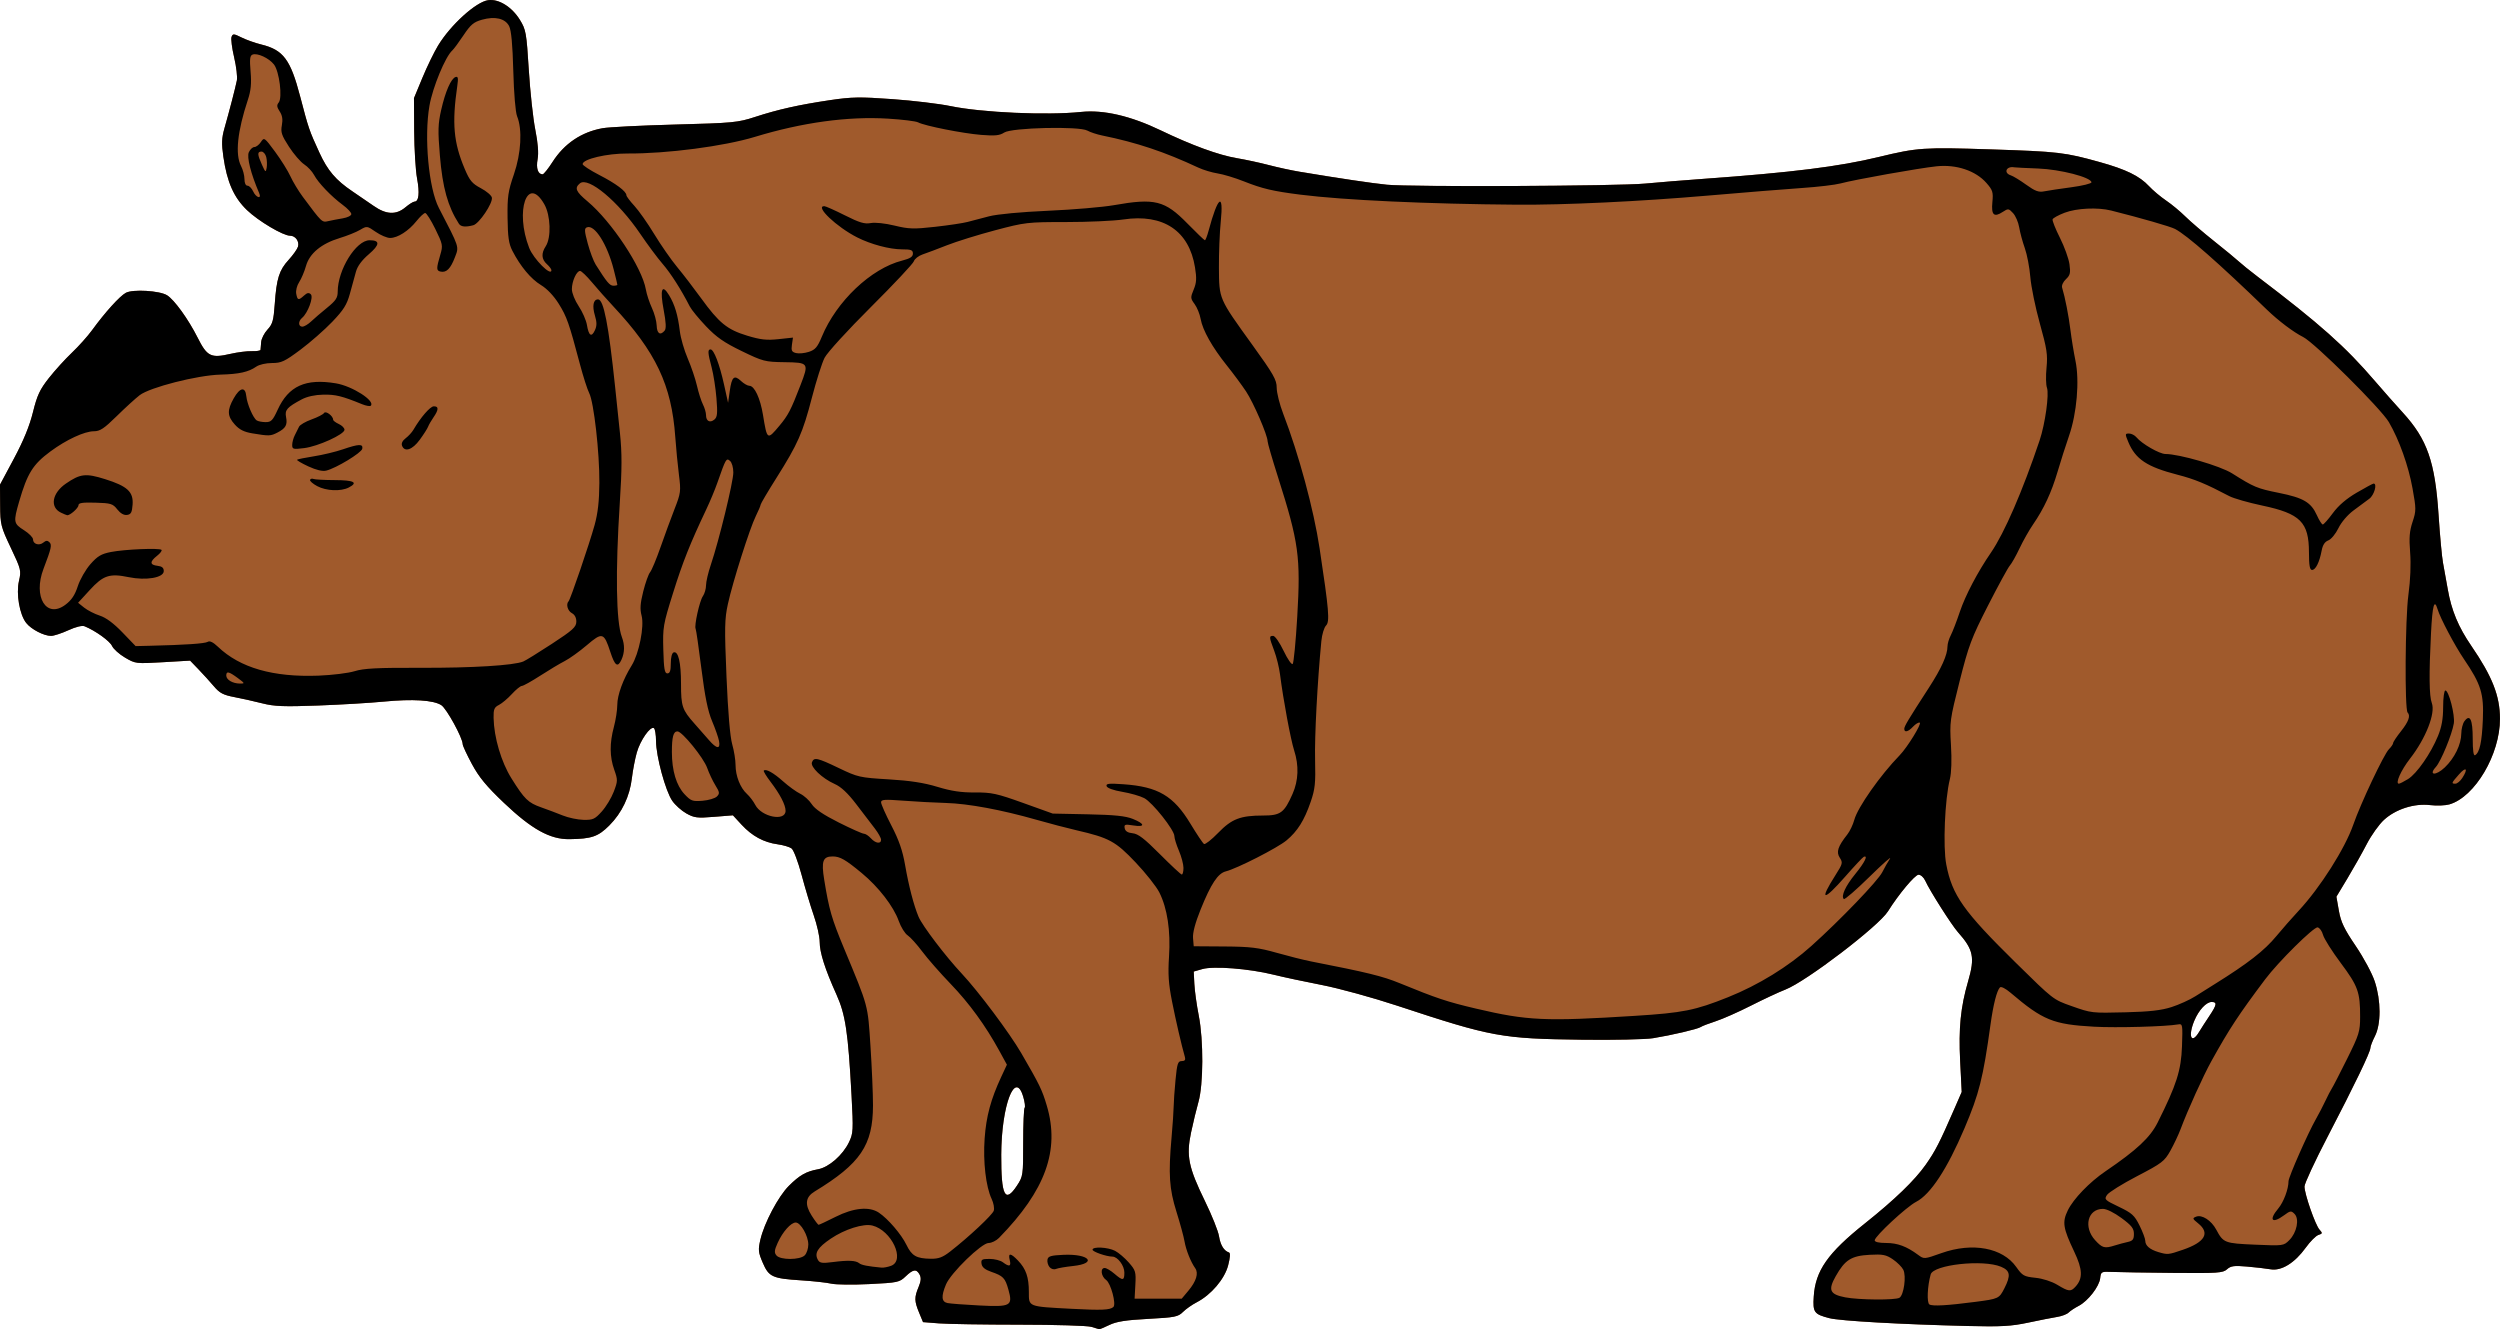 <?xml version="1.0" encoding="UTF-8"?>
<svg version="1.1" viewBox="0 0 1466 779.44" xmlns="http://www.w3.org/2000/svg">
<g transform="translate(-63.333 -15.113)" stroke-width="1.333">
<path d="m349.57 15.22c-7.167 1.042-22.013 14.504-29.357 26.621-2.343 3.866-6.479 12.384-9.191 18.928l-4.932 11.896 0.123 19.334c0.068 10.633 0.829 23.111 1.691 27.729 1.591 8.519 1.042 13.605-1.469 13.605-0.761 0-3.167 1.499-5.346 3.332-5.441 4.578-11.241 4.342-18.557-0.754-3.227-2.248-8.868-6.11-12.535-8.582-9.741-6.568-14.529-12.178-19.346-22.666-6.032-13.135-6.341-14.04-11.291-32.957-5.682-21.713-9.885-27.331-22.812-30.496-3.603-0.882-8.812-2.735-11.576-4.115-4.524-2.26-5.107-2.298-5.844-0.379-0.45 1.173 0.23 6.586 1.512 12.029 1.282 5.443 1.996 11.553 1.588 13.576-0.877 4.348-4.458 18.145-7.283 28.059-1.616 5.672-1.738 8.924-0.623 16.666 2.131 14.799 6.125 23.843 13.793 31.229 6.672 6.426 21.195 15.059 25.334 15.059 3.163 0 5.582 3.413 4.604 6.496-0.458 1.443-2.914 4.895-5.457 7.672-5.563 6.073-7.089 10.916-8.139 25.832-0.686 9.741-1.282 11.854-4.252 15.043-1.9 2.041-3.576 5.341-3.723 7.334s-0.315 4.042-0.375 4.553-2.359 0.86-5.109 0.777c-2.75-0.083-8.385 0.63-12.523 1.584-11.491 2.65-13.674 1.568-19.275-9.555-5.452-10.826-13.677-22.221-17.92-24.824-4.412-2.708-20.102-3.629-24.16-1.418-3.617 1.97-12.204 11.472-19.787 21.896-2.567 3.528-7.875 9.457-11.795 13.178-3.92 3.72-10.008 10.423-13.529 14.895-5.332 6.772-6.892 10.113-9.338 20-2.002 8.093-5.546 16.749-11.137 27.203l-8.201 15.334 0.094 12c0.089 11.426 0.391 12.624 6.293 25.076 5.97 12.597 6.143 13.31 4.746 19.361-1.751 7.586 0.33 19.671 4.242 24.645 2.929 3.724 10.349 7.584 14.578 7.584 1.586 0 6.132-1.485 10.102-3.301 4.456-2.038 8.123-2.932 9.582-2.334 6.318 2.588 14.759 8.646 16.076 11.537 0.81 1.778 4.249 4.859 7.643 6.848 6.084 3.565 6.395 3.603 22.146 2.682l15.977-0.934 4.928 5.109c2.71 2.811 6.767 7.285 9.018 9.941 3.373 3.981 5.481 5.093 12 6.336 4.35 0.829 11.739 2.484 16.42 3.676 7.066 1.798 12.614 2.014 32.668 1.27 13.285-0.493 30.59-1.523 38.453-2.289 17.083-1.663 29.263-0.906 33.861 2.107 3.114 2.04 12.508 19.223 12.508 22.879 0 0.881 2.438 6.125 5.42 11.652 4.166 7.723 8.508 12.985 18.756 22.729 16.291 15.49 27.044 21.448 38.428 21.289 12.994-0.181 16.819-1.496 23.357-8.035 7.377-7.377 12.026-17.135 13.26-27.828 0.508-4.4 1.795-11.111 2.861-14.912 2.018-7.19 7.936-15.646 10.039-14.346 0.666 0.412 1.23 3.863 1.252 7.67 0.052 8.977 5.537 29.165 9.49 34.936 1.699 2.48 5.419 5.818 8.266 7.418 4.621 2.597 6.36 2.814 16.246 2.012l11.072-0.898 5.109 5.531c6.119 6.624 12.972 10.347 21.096 11.461 3.298 0.452 6.979 1.54 8.18 2.418 1.211 0.886 3.828 7.776 5.883 15.486 2.036 7.64 5.258 18.37 7.16 23.844 1.902 5.474 3.457 12.431 3.457 15.459 0 6.245 3.093 15.951 9.859 30.949 5.266 11.672 6.822 22.079 8.814 58.973 1.115 20.651 1.022 22.342-1.488 27.582-3.613 7.541-11.803 14.712-18.105 15.854-7.012 1.27-10.854 3.452-17.15 9.734-6.197 6.184-14.451 21.774-16.711 31.566-1.379 5.976-1.23 7.405 1.402 13.525 3.576 8.313 5.613 9.239 22.713 10.33 6.967 0.444 14.838 1.312 17.492 1.928 2.654 0.616 12.687 0.731 22.295 0.254 16.627-0.825 17.649-1.041 21.246-4.486 4.466-4.278 6.387-4.529 8.236-1.074 0.985 1.84 0.811 3.861-0.621 7.289-2.539 6.076-2.493 8.234 0.314 15.021l2.297 5.551 9.369 0.738c5.154 0.406 26.471 0.748 47.371 0.76 20.9 0.012 39.8 0.587 42 1.277s4.262 1.306 4.58 1.369c0.318 0.063 3.022-1.068 6.008-2.514 4.101-1.985 9.652-2.853 22.699-3.551 15.678-0.838 17.559-1.212 20.395-4.047 1.718-1.718 5.342-4.27 8.055-5.672 8.466-4.375 16.364-13.651 18.439-21.652 1.211-4.668 1.376-7.267 0.479-7.566-2.972-0.991-4.991-4.289-5.828-9.523-0.482-3.017-4.171-12.235-8.197-20.482-9.741-19.955-11.096-26.617-8.199-40.336 1.224-5.798 3.171-13.842 4.324-17.875 2.938-10.272 3.039-36.216 0.197-50.668-1.226-6.233-2.391-14.599-2.59-18.592l-0.361-7.26 5.066-1.453c6.575-1.885 27.41-0.251 41.602 3.26 5.867 1.452 18.723 4.2 28.572 6.109 9.852 1.91 29.644 7.347 44 12.086 55.793 18.418 61.031 19.38 108.76 19.975 18.333 0.228 36.934-0.17 41.334-0.885 11.022-1.791 26.389-5.4 28-6.578 0.733-0.536 4.633-2.039 8.666-3.34 4.033-1.301 13.335-5.413 20.668-9.137 7.333-3.724 16.468-7.988 20.301-9.477 12.177-4.731 54.681-37.158 60.131-45.875 6.231-9.966 15.818-21.448 17.93-21.473 1.307-0.015 3.094 1.61 4 3.639 2.507 5.611 15.384 25.87 19.09 30.033 9.105 10.228 10.06 14.825 5.982 28.824-4.409 15.137-5.642 27.504-4.666 46.859l0.91 18.051-4.33 9.949c-8.559 19.67-11.156 24.738-16.75 32.68-6.496 9.222-18.188 20.508-35.746 34.504-21.727 17.319-28.97 27.675-29.943 42.822-0.596 9.272 0.188 10.358 9.145 12.682 6.236 1.618 41.751 3.629 81.279 4.602 19.464 0.479 25.324 0.15 35.334-1.978 6.6-1.404 14.231-2.908 16.957-3.342 2.726-0.434 5.756-1.588 6.732-2.564 0.976-0.976 3.63-2.733 5.898-3.906 5.466-2.827 12.068-11.328 12.629-16.26 0.437-3.844 0.638-3.946 7.117-3.66 3.667 0.162 19.704 0.415 35.639 0.564 26.193 0.245 29.224 0.043 31.607-2.113 2.198-1.989 4.143-2.257 11.695-1.607 4.982 0.429 11.23 1.155 13.885 1.613 6.345 1.096 14.144-3.716 20.611-12.719 2.595-3.613 5.927-6.953 7.404-7.422 2.433-0.772 2.493-1.064 0.643-3.109-2.463-2.722-8.796-20.908-8.809-25.297-0.01-1.721 6.126-14.922 13.625-29.334 15.831-30.425 25.012-49.484 25.025-51.924 0-0.946 1.207-4.072 2.674-6.947 3.623-7.103 3.578-20.78-0.105-32.002-1.541-4.695-6.507-13.948-11.186-20.848-6.77-9.984-8.696-14.018-9.863-20.646l-1.451-8.236 6.496-10.801c3.572-5.94 8.671-14.999 11.33-20.133 2.659-5.133 7.199-11.494 10.088-14.135 6.895-6.303 17.779-9.778 27.09-8.648 3.813 0.463 8.901 0.267 11.305-0.438 14.952-4.38 29.653-29.305 29.609-50.201-0.028-13.405-4.492-24.761-16.793-42.713-7.621-11.122-11.635-20.765-13.82-33.199-0.902-5.133-2.164-12.139-2.803-15.568-0.639-3.429-1.804-16.03-2.59-28-2.048-31.198-6.659-44.402-20.967-60.035-4.226-4.617-11.541-12.896-16.256-18.396-17.414-20.313-32.239-33.51-68.92-61.348-4.359-3.308-9.297-7.29-10.973-8.852-1.676-1.561-8.225-6.955-14.555-11.986-6.33-5.031-13.937-11.555-16.906-14.498-2.969-2.944-8.03-7.131-11.246-9.307-3.216-2.175-7.716-5.967-10-8.424-5.502-5.92-13.462-9.812-28.818-14.088-20.565-5.726-24.246-6.157-63.701-7.447-39.675-1.298-43.184-1.06-65.943 4.451-23.383 5.662-50.856 9.086-103.02 12.84-11 0.791-26.3 2.031-34 2.756-16.03 1.508-137.27 2.048-151.33 0.674-8.444-0.825-28.054-3.74-51.334-7.633-4.767-0.797-12.867-2.555-18-3.906-5.133-1.351-13.533-3.163-18.666-4.027-10.729-1.807-26.458-7.552-44.729-16.338-17.607-8.467-33.528-12.152-46.605-10.787-20.119 2.101-58.175 0.398-76.666-3.432-6.6-1.367-21.9-3.199-34-4.07-19.125-1.378-23.918-1.299-36.668 0.604-18.412 2.748-30.403 5.439-44 9.871-10.011 3.263-12.878 3.534-46.666 4.426-19.8 0.522-38.999 1.492-42.666 2.154-12.406 2.241-22.432 9.003-29.322 19.773-2.555 3.994-5.179 7.262-5.832 7.262-2.737 0-3.911-3.529-2.939-8.834 0.671-3.664 0.22-9.453-1.35-17.334-1.296-6.508-3.009-22.277-3.807-35.043-1.365-21.84-1.671-23.57-5.203-29.332-4.677-7.629-12.473-12.467-18.643-11.57zm1010.7 587.45c3.342 0 3.068 1.644-1.385 8.295-2.101 3.138-4.816 7.356-6.031 9.373-4.505 7.473-6.571 2.449-2.752-6.691 2.598-6.217 7.005-10.977 10.168-10.977zm-700.62 50.031c1.332 0.062 2.628 1.794 3.744 5.574 0.91 3.082 1.275 5.984 0.812 6.451-0.462 0.467-0.84 9.683-0.84 20.479 0 19.202-0.08 19.749-3.686 25.213-6.96 10.548-9.28 5.97-9.193-18.143 0.079-22.166 4.811-39.776 9.162-39.574z" fill="#a05a2c"/>
<path d="m703.33 793.18c-2.2-0.69-21.1-1.264-42-1.276-20.9-0.012-42.217-0.354-47.37-0.76l-9.37-0.738-2.296-5.552c-2.808-6.788-2.853-8.945-0.314-15.021 1.432-3.428 1.604-5.451 0.62-7.29-1.849-3.455-3.769-3.204-8.235 1.074-3.597 3.446-4.62 3.662-21.247 4.487-9.608 0.477-19.64 0.363-22.294-0.253-2.654-0.616-10.526-1.484-17.493-1.928-17.1-1.091-19.137-2.017-22.714-10.331-2.633-6.12-2.781-7.549-1.401-13.525 2.26-9.793 10.514-25.384 16.711-31.568 6.296-6.282 10.138-8.463 17.15-9.733 6.302-1.142 14.493-8.314 18.106-15.854 2.511-5.24 2.602-6.93 1.487-27.582-1.992-36.894-3.548-47.301-8.814-58.973-6.767-14.998-9.858-24.704-9.858-30.949 0-3.028-1.556-9.984-3.458-15.458-1.902-5.474-5.124-16.204-7.16-23.844-2.055-7.71-4.673-14.601-5.884-15.487-1.2-0.878-4.88-1.966-8.178-2.418-8.124-1.113-14.978-4.837-21.097-11.461l-5.11-5.532-11.071 0.898c-9.886 0.802-11.625 0.587-16.246-2.01-2.846-1.6-6.566-4.938-8.265-7.418-3.954-5.77-9.438-25.96-9.491-34.937-0.022-3.807-0.586-7.258-1.252-7.67-2.103-1.3-8.02 7.157-10.038 14.347-1.067 3.801-2.355 10.511-2.862 14.911-1.234 10.693-5.883 20.451-13.26 27.828-6.539 6.539-10.363 7.855-23.357 8.036-11.383 0.159-22.137-5.799-38.428-21.289-10.248-9.744-14.59-15.006-18.756-22.729-2.982-5.527-5.421-10.771-5.421-11.652 0-3.656-9.393-20.837-12.507-22.878-4.599-3.013-16.779-3.771-33.863-2.108-7.864 0.766-25.167 1.796-38.453 2.288-20.054 0.744-25.601 0.528-32.667-1.27-4.681-1.191-12.07-2.845-16.42-3.674-6.519-1.243-8.627-2.356-12-6.337-2.25-2.656-6.309-7.129-9.019-9.94l-4.928-5.111-15.976 0.934c-15.752 0.921-16.062 0.884-22.146-2.682-3.394-1.989-6.833-5.071-7.643-6.848-1.317-2.891-9.758-8.949-16.076-11.537-1.459-0.598-5.126 0.295-9.581 2.333-3.97 1.816-8.516 3.301-10.102 3.301-4.23 0-11.65-3.86-14.579-7.583-3.912-4.974-5.992-17.06-4.241-24.646 1.397-6.052 1.222-6.763-4.748-19.36-5.902-12.452-6.203-13.652-6.292-25.077l-0.094-12 8.2-15.333c5.591-10.454 9.135-19.11 11.137-27.203 2.446-9.887 4.006-13.228 9.339-20 3.521-4.472 9.609-11.174 13.529-14.894 3.92-3.72 9.227-9.651 11.794-13.179 7.583-10.424 16.169-19.926 19.786-21.896 4.059-2.211 19.748-1.29 24.161 1.418 4.243 2.604 12.469 13.999 17.921 24.825 5.601 11.122 7.784 12.205 19.275 9.555 4.138-0.954 9.774-1.667 12.524-1.584 2.75 0.083 5.049-0.268 5.108-0.779 0.06-0.511 0.229-2.56 0.375-4.552s1.822-5.293 3.722-7.333c2.97-3.189 3.567-5.303 4.253-15.044 1.05-14.916 2.576-19.758 8.138-25.831 2.543-2.776 4.999-6.229 5.457-7.672 0.978-3.083-1.44-6.496-4.603-6.496-4.139 0-18.662-8.632-25.334-15.058-7.668-7.386-11.663-16.429-13.794-31.228-1.115-7.742-0.993-10.995 0.623-16.667 2.825-9.914 6.407-23.711 7.284-28.059 0.408-2.023-0.307-8.132-1.589-13.575-1.282-5.443-1.963-10.856-1.513-12.029 0.736-1.919 1.32-1.881 5.844 0.379 2.764 1.381 7.974 3.232 11.576 4.114 12.927 3.165 17.13 8.784 22.812 30.497 4.95 18.917 5.26 19.822 11.292 32.957 4.816 10.488 9.605 16.099 19.346 22.666 3.667 2.472 9.307 6.334 12.534 8.582 7.316 5.096 13.116 5.332 18.556 0.754 2.179-1.833 4.584-3.333 5.346-3.333 2.511 0 3.06-5.085 1.47-13.604-0.862-4.618-1.623-17.096-1.691-27.729l-0.123-19.333 4.931-11.898c2.712-6.544 6.849-15.061 9.192-18.927 7.344-12.118 22.19-25.58 29.356-26.622 6.17-0.897 13.966 3.942 18.642 11.57 3.532 5.762 3.839 7.493 5.204 29.333 0.798 12.766 2.511 28.535 3.807 35.043 1.57 7.881 2.02 13.669 1.349 17.333-0.972 5.305 0.203 8.834 2.94 8.834 0.653 0 3.277-3.268 5.832-7.262 6.89-10.771 16.915-17.531 29.322-19.773 3.667-0.662 22.867-1.632 42.667-2.154 33.788-0.891 36.656-1.163 46.667-4.427 13.597-4.432 25.588-7.122 44-9.87 12.75-1.903 17.542-1.982 36.667-0.604 12.1 0.872 27.4 2.703 34 4.07 18.491 3.829 56.547 5.533 76.667 3.433 13.077-1.365 28.998 2.319 46.606 10.787 18.271 8.786 33.999 14.531 44.728 16.338 5.133 0.864 13.533 2.677 18.667 4.028s13.233 3.108 18 3.905c23.28 3.892 42.889 6.808 51.333 7.634 14.064 1.374 135.3 0.834 151.33-0.674 7.7-0.725 23-1.965 34-2.756 52.168-3.753 79.639-7.177 103.02-12.839 22.76-5.511 26.269-5.748 65.944-4.45 39.456 1.291 43.136 1.721 63.701 7.447 15.356 4.276 23.317 8.167 28.819 14.087 2.284 2.457 6.784 6.247 10 8.422 3.216 2.175 8.277 6.363 11.245 9.307 2.969 2.944 10.577 9.468 16.906 14.499 6.33 5.031 12.88 10.424 14.556 11.986 1.676 1.561 6.613 5.545 10.972 8.853 36.681 27.838 51.506 41.034 68.92 61.348 4.715 5.5 12.03 13.778 16.256 18.395 14.308 15.633 18.92 28.838 20.968 60.037 0.786 11.97 1.951 24.57 2.59 28 0.639 3.429 1.9 10.435 2.802 15.569 2.185 12.434 6.199 22.076 13.819 33.198 12.301 17.952 16.766 29.308 16.794 42.713 0.044 20.896-14.658 45.821-29.61 50.2-2.404 0.704-7.491 0.902-11.304 0.439-9.311-1.13-20.197 2.345-27.092 8.649-2.888 2.64-7.428 9.001-10.087 14.134-2.66 5.133-7.758 14.193-11.331 20.133l-6.495 10.8 1.451 8.238c1.168 6.629 3.094 10.661 9.864 20.645 4.679 6.9 9.643 16.154 11.184 20.849 3.684 11.222 3.729 24.899 0.105 32.002-1.467 2.875-2.669 6.001-2.673 6.947-0.013 2.44-9.194 21.499-25.026 51.923-7.499 14.412-13.631 27.612-13.625 29.333 0.013 4.389 6.346 22.576 8.809 25.297 1.851 2.045 1.79 2.338-0.643 3.11-1.477 0.469-4.809 3.808-7.405 7.421-6.468 9.002-14.266 13.815-20.61 12.719-2.655-0.459-8.904-1.184-13.886-1.613-7.552-0.65-9.497-0.382-11.695 1.606-2.383 2.157-5.415 2.36-31.608 2.114-15.935-0.149-31.972-0.404-35.639-0.565-6.479-0.286-6.679-0.182-7.116 3.661-0.561 4.932-7.163 13.431-12.629 16.258-2.268 1.173-4.923 2.931-5.899 3.908-0.976 0.976-4.005 2.13-6.732 2.564-2.727 0.434-10.357 1.938-16.957 3.342-10.01 2.129-15.869 2.457-35.333 1.978-39.528-0.973-75.045-2.983-81.281-4.601-8.957-2.324-9.739-3.409-9.143-12.681 0.974-15.148 8.215-25.504 29.942-42.823 17.558-13.996 29.25-25.282 35.746-34.503 5.594-7.941 8.192-13.01 16.752-32.68l4.33-9.95-0.91-18.05c-0.976-19.355 0.256-31.723 4.665-46.86 4.078-13.999 3.124-18.596-5.981-28.823-3.706-4.163-16.584-24.422-19.09-30.033-0.906-2.029-2.693-3.655-4-3.639-2.112 0.024-11.7 11.506-17.93 21.473-5.45 8.717-47.952 41.143-60.13 45.874-3.833 1.489-12.968 5.754-20.302 9.478-7.333 3.724-16.633 7.835-20.667 9.136s-7.933 2.803-8.667 3.34c-1.611 1.178-16.978 4.789-28 6.579-4.4 0.715-23 1.113-41.333 0.884-47.729-0.595-52.966-1.557-108.76-19.975-14.356-4.739-34.148-10.175-44-12.085-9.849-1.909-22.707-4.659-28.574-6.111-14.192-3.511-35.027-5.143-41.602-3.258l-5.065 1.452 0.361 7.26c0.199 3.993 1.364 12.36 2.589 18.593 2.841 14.452 2.74 40.395-0.197 50.667-1.154 4.033-3.099 12.077-4.323 17.875-2.897 13.719-1.543 20.38 8.198 40.336 4.026 8.248 7.715 17.465 8.198 20.482 0.837 5.235 2.856 8.534 5.828 9.525 0.898 0.299 0.734 2.898-0.477 7.566-2.075 8.001-9.975 17.276-18.441 21.652-2.712 1.402-6.337 3.954-8.055 5.672-2.835 2.835-4.715 3.208-20.394 4.046-13.047 0.697-18.598 1.566-22.7 3.551-2.986 1.446-5.69 2.577-6.008 2.514-0.318-0.063-2.379-0.679-4.579-1.369zm12.905-11.666c1.76-1.654-1.523-13.898-4.237-15.799-3.006-2.106-3.62-7.051-0.876-7.051 0.986 0 3.536 1.499 5.667 3.332 4.997 4.298 5.874 4.199 5.874-0.665 0-4.062-3.946-9.327-7-9.341-3.527-0.016-11.667-2.845-11.667-4.055 0-1.956 9.013-1.505 13.202 0.661 2.055 1.062 5.676 4.142 8.047 6.842 4.012 4.569 4.28 5.477 3.865 13.068l-0.447 8.158h27.626l3.906-4.667c4.649-5.554 6.089-10.289 4.018-13.206-2.638-3.717-5.413-10.696-6.292-15.827-0.468-2.732-2.582-10.49-4.697-17.24-4.249-13.562-4.803-21.983-2.875-43.727 0.65-7.333 1.2-15.433 1.222-18 0.022-2.567 0.515-9.617 1.097-15.667 0.921-9.59 1.385-11 3.616-11 1.802 0 2.362-0.69 1.893-2.333-2.032-7.117-5.305-21.256-7.585-32.766-2.032-10.257-2.41-15.928-1.741-26.139 0.994-15.174-0.98-28.286-5.671-37.653-1.714-3.423-7.979-11.348-13.921-17.61-11.755-12.388-15.463-14.407-34.595-18.832-5.5-1.272-16-4.026-23.333-6.12-20.718-5.914-40.204-9.535-53.333-9.909-6.6-0.188-17.85-0.79-25-1.339-10.994-0.843-13-0.694-13 0.961 0 1.077 2.721 7.203 6.048 13.614 4.456 8.588 6.575 14.701 8.051 23.224 2.119 12.233 5.074 23.587 7.878 30.266 2.21 5.265 15.817 23.171 25.306 33.301 9.831 10.495 28.109 34.916 34.928 46.667 10.833 18.668 12.207 21.495 14.974 30.81 7.758 26.118-0.743 49.648-28.007 77.523-1.614 1.65-4.363 3-6.11 3-4.137 0-22.178 17.544-25.01 24.321-2.919 6.987-2.644 10.176 0.942 10.906 1.65 0.336 9.961 0.966 18.468 1.401 18.628 0.952 19.878 0.277 17.203-9.278-1.925-6.877-3.042-8.03-10.145-10.48-3.571-1.232-5.326-2.688-5.619-4.664-0.374-2.521 0.207-2.873 4.745-2.873 2.844 0 6.336 0.881 7.759 1.958 3.781 2.86 4.986 2.475 4.041-1.291-1.088-4.333 0.533-4.223 4.88 0.333 4.675 4.9 6.334 9.72 6.334 18.395 0 8.785-0.725 8.499 24.99 9.86 17.736 0.939 22.67 0.724 24.581-1.072zm-37.468-23.392c-0.911-1.098-1.451-3.075-1.2-4.394 0.377-1.975 2.035-2.467 9.418-2.791 15.198-0.668 20.036 5.031 5.571 6.562-4.341 0.46-8.847 1.237-10.013 1.727-1.216 0.511-2.827 0.04-3.777-1.105zm543.03 20.391c13.518-1.765 13.843-1.918 16.926-7.96 3.862-7.569 3.417-10.354-2.014-12.623-10.522-4.396-39.614-1.215-41.224 4.508-1.932 6.87-2.346 16.617-0.747 17.605 1.83 1.131 10.4 0.647 27.059-1.529zm-44.607-2.399c2.572-1.629 4.089-12.714 2.245-16.411-0.811-1.627-3.566-4.378-6.122-6.114-3.996-2.713-5.903-3.087-13.605-2.666-10.739 0.587-14.476 2.942-19.899 12.541-4.614 8.168-3.514 10.638 5.523 12.403 7.989 1.56 29.52 1.727 31.857 0.247zm103.25-6.537c4.378-4.838 4.179-10.039-0.786-20.499-6.581-13.864-7.112-17.277-3.768-24.186 3.263-6.74 12.728-16.561 22.11-22.94 18.389-12.504 26.182-19.791 30.606-28.62 11.054-22.059 13.753-30.517 14.255-44.667 0.452-12.731 0.353-13.311-2.194-12.847-7.065 1.287-36.252 2.092-49.333 1.36-24.056-1.345-30.014-3.77-49.059-19.961-2.922-2.484-5.529-3.791-6.172-3.093-1.88 2.039-3.897 10.007-5.538 21.874-4.317 31.223-6.627 40.417-15.258 60.746-10.135 23.87-19.953 38.809-28.341 43.123-5.671 2.917-24.298 20.221-24.298 22.572 0 0.984 2.483 1.559 6.733 1.559 6.656 0 11.982 1.985 18.745 6.984 3.464 2.561 3.518 2.557 13.672-1.048 18.193-6.458 35.878-3.176 43.854 8.139 3.615 5.129 4.521 5.64 11.211 6.331 4.298 0.444 9.566 2.131 12.865 4.121 6.737 4.063 7.872 4.175 10.697 1.053zm-694.53-12.213c8.427-3.204 0.229-20.773-11.008-23.593-5.23-1.313-16.209 2.146-24.398 7.687-7.749 5.243-9.741 8.522-7.553 12.432 1.073 1.918 2.446 2.119 8.826 1.293 8.972-1.161 13.42-0.958 15.425 0.707 1.29 1.071 4.978 1.795 13.043 2.561 1.236 0.117 3.786-0.372 5.667-1.087zm-50.675-6.128c1.152-1.152 2.093-4.002 2.09-6.333-5e-3 -5.094-4.468-12.905-7.372-12.905-2.832 0-7.666 5.443-10.588 11.923-1.967 4.362-2.101 5.724-0.727 7.38 2.304 2.776 13.801 2.732 16.597-0.065zm85.237-2.2c10.996-8.548 24.825-21.497 25.614-23.985 0.444-1.399-0.113-4.482-1.237-6.852-3.404-7.174-5.105-21.831-4.122-35.535 0.927-12.925 3.633-22.987 9.668-35.942l3.389-7.275-4.404-8.058c-8.111-14.84-17.664-27.967-28.667-39.392-6.003-6.233-13.46-14.74-16.571-18.904-3.11-4.164-6.966-8.438-8.567-9.497-1.602-1.059-3.952-4.852-5.224-8.429-3.046-8.568-11.781-19.878-21.7-28.095-9.571-7.929-12.748-9.741-17.071-9.741-5.712 0-6.701 2.729-4.934 13.625 2.854 17.602 4.344 22.761 11.646 40.324 14.451 34.758 13.873 32.62 15.496 57.384 0.817 12.467 1.478 28.067 1.47 34.667-0.031 23.325-7.389 34.173-34.24 50.486-5.348 3.249-5.89 7.524-1.779 14.036 1.902 3.013 3.766 5.478 4.141 5.478 0.376 0 4.853-2.1 9.95-4.667 10.549-5.312 19.792-6.204 25.37-2.446 5.433 3.659 13.185 12.707 16.169 18.872 3.142 6.49 5.843 8.034 14.269 8.157 4.587 0.067 6.97-0.819 11.333-4.211zm722.89-1.049c13.013-4.477 16.083-9.784 8.968-15.503-3.374-2.712-3.467-3.025-1.166-3.924 3.406-1.33 8.874 2.196 11.765 7.586 4.186 7.806 4.858 8.066 22.788 8.841 16.515 0.713 16.726 0.685 20.063-2.652 4.419-4.419 6.021-12.438 3.073-15.385-1.978-1.978-2.468-1.915-6.116 0.782-7.094 5.244-9.18 2.882-3.459-3.917 3.15-3.744 6.028-11.377 6.044-16.032 0.013-2.45 11.505-28.499 16.164-36.623 1.629-2.84 4.081-7.564 5.45-10.497 1.369-2.933 3.085-6.233 3.814-7.333 0.729-1.1 4.75-8.9 8.936-17.333 7.062-14.226 7.612-16.007 7.628-24.667 0.025-14.434-1.265-18.013-11.37-31.535-5.123-6.856-9.795-14.264-10.382-16.463s-2.013-4.18-3.169-4.403c-2.229-0.429-23.091 20.228-30.79 30.488-15.585 20.769-20.966 28.954-31.493 47.913-4.809 8.66-13.923 28.778-18.068 39.883-1.208 3.235-3.893 8.922-5.968 12.638-3.499 6.265-4.917 7.351-19.551 14.969-8.678 4.517-16.608 9.463-17.623 10.991-1.75 2.635-1.393 2.994 6.914 6.962 7.704 3.68 9.165 5 12.138 10.966 1.859 3.73 3.38 7.791 3.38 9.024 0 2.771 2.662 5.069 7.581 6.546 5.486 1.647 5.943 1.605 14.45-1.322zm-39.897-2.546c2.126-0.673 5.516-1.584 7.532-2.025 2.99-0.654 3.667-1.528 3.667-4.735 0-3.217-1.323-4.91-7.276-9.308-4.292-3.171-8.761-5.375-10.895-5.375-8.939 0-11.596 10.677-4.57 18.37 4.213 4.612 5.553 4.969 11.543 3.074zm-643.82-35.029c3.605-5.464 3.686-6.012 3.686-25.214 0-10.796 0.378-20.011 0.841-20.478 0.462-0.467 0.096-3.37-0.814-6.452-4.763-16.131-12.803 5.05-12.906 34.001-0.086 24.113 2.233 28.691 9.194 18.143zm693.17-90.081c1.216-2.017 3.929-6.234 6.031-9.372 4.453-6.651 4.728-8.294 1.386-8.294-3.163 0-7.571 4.758-10.169 10.975-3.819 9.141-1.753 14.165 2.752 6.691zm-330.82-9.525c28.246-1.775 35.318-3.189 54.643-10.927 17.809-7.13 35.35-17.918 48.904-30.076 16.926-15.182 39.006-38.164 41.56-43.259 1.254-2.501 3.273-6.048 4.487-7.881s-4.179 2.936-11.983 10.599c-7.804 7.663-14.582 13.541-15.06 13.062-1.755-1.755 0.916-7.58 6.775-14.773 5.499-6.75 7.643-11.11 4.917-9.999-0.6 0.244-5.433 5.394-10.74 11.444-13.118 14.954-15.613 14.631-5.821-0.753 4.202-6.601 4.374-7.296 2.508-10.144-2.206-3.367-1.173-6.556 4.428-13.676 1.489-1.893 3.334-5.77 4.1-8.616 1.954-7.256 15.258-26.177 26.59-37.814 4.485-4.606 13.119-18.64 11.776-19.141-0.706-0.263-2.461 0.787-3.902 2.333-2.863 3.073-5.182 3.663-5.182 1.317 0-1.538 2.205-5.22 14.467-24.156 7.312-11.292 10.86-19.182 10.874-24.184 0-1.558 0.873-4.489 1.929-6.514 1.056-2.025 3.435-8.19 5.285-13.7 3.263-9.716 10.46-23.408 18.332-34.878 7.832-11.412 18.544-36.125 28.471-65.689 3.266-9.725 5.695-27.165 4.306-30.918-0.609-1.647-0.719-6.938-0.244-11.757 0.747-7.582 0.222-11.061-3.898-25.827-2.619-9.385-5.14-21.673-5.603-27.307-0.463-5.633-1.912-13.242-3.221-16.909-1.309-3.667-2.793-9.148-3.297-12.18-0.504-3.032-2.131-6.816-3.614-8.407-2.552-2.739-2.874-2.778-6.016-0.719-5.185 3.397-6.83 1.861-6.104-5.699 0.566-5.89 0.206-7.048-3.511-11.281-6.293-7.167-17.609-10.956-29.141-9.758-10.321 1.072-47.958 7.785-56.409 10.06-3.114 0.839-13.224 2.038-22.467 2.665-9.243 0.627-34.205 2.642-55.472 4.477-39.856 3.439-83.985 5.536-112 5.321-52.193-0.4-101.39-2.679-126.67-5.869-16.247-2.05-22.365-3.489-33.333-7.841-5.133-2.037-12.033-4.119-15.333-4.627s-8.4-2.046-11.333-3.417c-19.789-9.252-36.064-14.689-56.352-18.826-3.127-0.638-7.027-1.926-8.667-2.863-4.697-2.684-44.347-1.759-48.767 1.137-2.673 1.752-5.345 2.026-13.442 1.383-10.804-0.858-33.216-5.305-37.092-7.361-1.291-0.684-9.246-1.663-17.68-2.175-23.509-1.428-50.173 2.229-78.031 10.702-18.127 5.513-51.538 9.876-74.636 9.746-12.115-0.068-26.203 3.245-26.351 6.197-0.037 0.733 4.377 3.622 9.809 6.419 9.735 5.013 15.875 9.605 15.875 11.872 0 0.637 2.091 3.42 4.648 6.183 2.556 2.763 7.818 10.246 11.694 16.629 3.875 6.383 9.901 15.046 13.391 19.252 3.49 4.205 9.819 12.446 14.066 18.313 10.482 14.481 15.294 18.393 26.998 21.948 7.875 2.392 11.434 2.791 18.325 2.053l8.552-0.916-0.61 4.156c-0.509 3.467-0.107 4.282 2.426 4.918 1.67 0.419 5.062 0.093 7.539-0.724 3.714-1.226 5.04-2.783 7.569-8.883 8.628-20.817 28.831-39.967 47.07-44.616 4.722-1.204 6.333-2.249 6.333-4.108 0-2.091-1.038-2.493-6.425-2.493-7.217 0-18.251-2.944-26.242-7.003-12.125-6.158-24.944-18.331-19.304-18.331 0.75 0 6.179 2.422 12.066 5.381 8.582 4.315 11.587 5.216 15.164 4.545 2.596-0.487 8.44 0.13 13.98 1.477 8.394 2.04 11.206 2.125 23.806 0.714 7.858-0.88 16.388-2.159 18.955-2.843 2.567-0.684 8.267-2.178 12.667-3.32 4.801-1.246 18.664-2.547 34.667-3.253 14.667-0.647 31.995-2.119 38.508-3.272 24.002-4.248 29.902-2.78 43.102 10.724 5.295 5.416 9.924 9.848 10.288 9.848s1.346-2.55 2.182-5.667c5.423-20.217 8.912-22.832 7.117-5.333-0.658 6.417-1.145 18.615-1.081 27.108 0.139 18.551-0.2 17.769 19.551 45.173 12.516 17.366 14.333 20.564 14.333 25.219 0 2.932 1.711 9.775 3.803 15.208 9.138 23.731 17.909 56.171 21.35 78.96 5.501 36.435 6.047 42.99 3.772 45.265-1.137 1.137-2.371 5.217-2.743 9.067-2.343 24.244-4.015 55.937-3.675 69.667 0.34 13.775-0.021 17.205-2.597 24.667-3.775 10.932-7.686 17.173-14.15 22.576-5.237 4.377-29.025 16.52-35.591 18.168-4.683 1.175-8.744 7.329-14.845 22.496-3.133 7.788-4.651 13.552-4.39 16.667l0.4 4.761 18 0.124c15.271 0.105 19.92 0.668 30.667 3.712 6.967 1.974 15.967 4.234 20 5.023 32.987 6.453 42.092 8.685 52 12.744 21.834 8.945 27.885 10.961 44.953 14.974 30.088 7.075 40.358 7.542 93.047 4.231zm314.71-5.139c4.425-1.421 10.725-4.28 14-6.353s8.354-5.264 11.288-7.091c19.553-12.18 29.224-19.711 36.243-28.225 3.325-4.033 9.201-10.718 13.056-14.856 12.608-13.531 27.183-36.507 32.022-50.477 4.264-12.313 17.933-41.254 20.872-44.192 1.361-1.361 2.474-2.99 2.474-3.62s2.094-3.78 4.654-7c4.436-5.58 5.671-9.085 3.846-10.91-1.78-1.78-1.432-55.003 0.451-68.944 1.195-8.849 1.571-18.036 1.02-24.97-0.682-8.585-0.374-12.468 1.418-17.863 2.165-6.519 2.164-7.588-0.016-19.697-2.384-13.243-7.786-28.38-13.847-38.804-4.576-7.87-43.577-46.59-50.298-49.936-5.6-2.788-14.455-9.469-21.238-16.024-28.589-27.627-46.765-43.6-53.869-47.338-2.724-1.434-19.952-6.401-37.454-10.799-7.888-1.982-20.218-1.405-27.282 1.278-3.639 1.382-6.822 3.131-7.074 3.886-0.252 0.756 1.688 5.635 4.311 10.844 2.623 5.208 5.141 12.185 5.596 15.504 0.701 5.114 0.383 6.448-2.085 8.748-1.649 1.537-2.62 3.68-2.238 4.942 1.751 5.787 3.838 16.422 4.885 24.895 0.634 5.133 1.959 13.233 2.944 18 2.439 11.805 0.815 30.777-3.767 44-1.906 5.5-4.933 14.984-6.727 21.077-3.566 12.108-8.005 21.653-14.382 30.923-2.27 3.3-5.834 9.6-7.919 14s-4.65 8.95-5.698 10.11-6.779 11.661-12.735 23.333c-9.815 19.236-11.38 23.408-16.723 44.557-5.686 22.51-5.864 23.827-5.05 37.333 0.527 8.746 0.285 16.252-0.644 20-2.956 11.918-4.122 39.54-2.112 50.042 3.454 18.053 10.147 27.517 40.738 57.6 22.101 21.735 21.942 21.611 32.629 25.393 11.84 4.19 11.814 4.187 32 3.684 13.791-0.344 20.768-1.14 26.712-3.05zm80.602-266.67c-0.033-17.704-5.028-22.701-27.422-27.433-8.08-1.708-16.761-4.194-19.291-5.526-13.78-7.253-20.326-9.958-30.34-12.54-17.924-4.62-24.668-9.101-28.882-19.186-1.977-4.731-1.955-4.982 0.44-4.982 1.387 0 3.345 1.002 4.351 2.228 3.116 3.794 13.515 9.772 16.997 9.772 8.106 0 32.118 6.973 39.033 11.335 12.921 8.15 14.721 8.902 27.445 11.461 14.451 2.907 18.888 5.516 22.319 13.125 1.342 2.977 2.898 5.412 3.458 5.412s3.224-3.006 5.921-6.68c3.276-4.463 7.926-8.445 14.013-12 5.01-2.926 9.455-5.32 9.877-5.32 2.265 0 0.347 6.784-2.517 8.903-1.806 1.337-5.975 4.426-9.264 6.866-3.504 2.599-7.181 6.917-8.881 10.429-1.596 3.296-4.252 6.507-5.903 7.135-2.053 0.781-3.291 2.684-3.917 6.023-1.275 6.799-3.522 11.311-5.631 11.311-1.337 0-1.791-2.597-1.806-10.333zm-659.98 185.11c0-2.139-1.2-6.689-2.667-10.111-1.467-3.422-2.667-7.282-2.667-8.578 0-3.593-12.829-19.756-17.698-22.297-2.366-1.235-8.156-2.893-12.866-3.685-5.133-0.863-8.81-2.188-9.179-3.309-0.506-1.538 1.248-1.738 9.897-1.13 20.284 1.427 29.394 6.801 39.28 23.167 3.684 6.1 7.256 11.435 7.936 11.855 0.68 0.421 4.4-2.496 8.266-6.481 8.013-8.26 13.021-10.19 26.463-10.202 10.153-8e-3 12.295-1.588 17.19-12.674 3.486-7.896 3.804-16.611 0.931-25.526-2.039-6.328-6.411-29.857-8.264-44.474-0.511-4.033-2.06-10.333-3.443-14-3.021-8.014-3.065-8.667-0.583-8.667 1.068 0 3.811 3.937 6.132 8.801 2.31 4.841 4.697 8.291 5.304 7.667 0.607-0.624 1.808-13.045 2.668-27.602 2.08-35.206 0.915-43.674-11.283-81.986-3.348-10.516-6.088-19.95-6.088-20.965 0-3.539-8.246-22.631-12.632-29.248-2.43-3.667-7.482-10.492-11.225-15.167-8.632-10.782-14.236-20.726-15.412-27.348-0.506-2.85-2.099-6.776-3.54-8.725-2.456-3.322-2.49-3.851-0.546-8.504 1.665-3.985 1.818-6.546 0.777-13.008-3.458-21.474-18.572-31.582-42.009-28.097-5.604 0.833-20.721 1.515-33.594 1.515-22.652 0-23.991 0.155-41.612 4.825-10.014 2.654-22.707 6.6-28.207 8.77s-11.941 4.596-14.312 5.392c-2.372 0.796-4.677 2.597-5.123 4.003-0.446 1.405-11.781 13.485-25.188 26.844-13.708 13.658-25.6 26.685-27.171 29.765-1.537 3.012-4.871 13.485-7.409 23.272-5.376 20.729-8.244 27.229-20.796 47.129-5.088 8.067-9.269 15.146-9.292 15.731s-1.291 3.585-2.819 6.667c-3.559 7.179-13.539 38.614-16.382 51.602-1.927 8.801-2.025 13.916-0.814 42.667 0.877 20.818 2.089 35.159 3.341 39.539 1.081 3.78 1.966 9.256 1.966 12.17 0 6.424 2.757 13.42 6.693 16.982 1.602 1.45 3.792 4.335 4.865 6.411 3.693 7.143 17.775 9.894 17.775 3.473 0-3.479-3.23-9.705-8.881-17.117-2.463-3.232-4.218-6.136-3.9-6.455 1.22-1.22 5.674 1.26 11.357 6.325 3.251 2.897 7.751 6.154 10 7.238 2.249 1.084 5.29 3.83 6.756 6.102 1.838 2.847 6.744 6.182 15.787 10.731 7.216 3.63 13.873 6.601 14.793 6.601s2.759 1.2 4.086 2.667c2.765 3.055 6 3.521 6 0.865 0-0.991-1.65-3.959-3.667-6.595-2.017-2.636-6.909-9.038-10.871-14.226-4.985-6.527-8.887-10.182-12.667-11.866-7.34-3.269-14.376-9.984-13.326-12.719 1.194-3.112 3.055-2.711 15.819 3.414 11.097 5.325 12.227 5.58 29.128 6.587 12.578 0.749 20.734 2.005 28.652 4.411 8.144 2.475 13.957 3.344 22 3.287 9.756-0.068 12.795 0.593 28.264 6.15l17.333 6.226 20.667 0.429c15.629 0.324 22.048 0.985 26.333 2.711 7.205 2.902 7.312 4.954 0.199 3.817-4.88-0.78-5.417-0.603-4.989 1.651 0.327 1.722 1.808 2.655 4.657 2.932 3.225 0.314 6.869 3.111 15.989 12.273 6.496 6.526 12.262 11.893 12.812 11.926 0.55 0.034 1-1.689 1-3.829zm-341.13-33.111c2.483-2.75 5.65-7.974 7.037-11.608 2.392-6.267 2.408-6.93 0.307-12.846-2.727-7.677-2.794-15.604-0.215-25.213 1.083-4.033 1.976-9.834 1.984-12.889 0.016-5.75 3.391-14.986 8.441-23.098 4.303-6.913 7.493-22.934 5.816-29.215-1.033-3.869-0.809-7.149 0.973-14.246 1.273-5.07 3.075-10.119 4.006-11.219 0.93-1.1 3.684-7.7 6.119-14.667 2.435-6.967 6.15-17.082 8.255-22.478 3.62-9.279 3.758-10.364 2.535-20-0.711-5.604-1.675-15.589-2.143-22.189-2.158-30.443-11.366-49.856-36.3-76.531-3.84-4.108-9.488-10.469-12.552-14.136s-6.204-6.667-6.979-6.667c-2.06 0-4.78 6.048-4.796 10.667-8e-3 2.247 1.743 6.629 3.997 10 2.206 3.3 4.382 8.263 4.836 11.03 1.042 6.344 2.691 7.419 4.682 3.05 1.18-2.59 1.179-4.648-7e-3 -8.602-1.688-5.635-0.942-9.477 1.839-9.477 3.294 0 6.167 14.734 10.007 51.333 0.693 6.6 1.968 18.798 2.835 27.108 1.227 11.763 1.209 20.766-0.08 40.667-2.638 40.713-2.191 69.979 1.205 78.911 1.755 4.616 1.675 9.089-0.237 13.286-2.191 4.808-3.851 3.656-6.518-4.524-3.747-11.493-4.689-11.767-13.784-4.005-4.316 3.683-10.163 7.878-12.993 9.322-2.83 1.444-9.3 5.312-14.377 8.597-5.078 3.285-9.908 5.972-10.733 5.972s-3.462 2.141-5.859 4.757c-2.397 2.616-5.816 5.495-7.599 6.397-2.734 1.383-3.223 2.568-3.126 7.576 0.221 11.466 4.479 25.891 10.472 35.473 7.676 12.273 9.777 14.319 17.487 17.023 3.626 1.272 9.293 3.406 12.593 4.743 3.3 1.337 8.78 2.491 12.178 2.564 5.524 0.119 6.656-0.397 10.693-4.867zm67.512-8.812c1.737-1.737 1.635-2.511-0.867-6.559-1.56-2.524-3.723-7.101-4.806-10.172-2.11-5.979-14.686-21.458-17.434-21.458-2.409 0-3.276 3.198-3.276 12.09 0 10.949 2.61 19.648 7.431 24.767 3.73 3.96 4.676 4.304 10.54 3.826 3.543-0.289 7.328-1.411 8.412-2.494zm991.7-10.237c5.164-3.192 13.317-14.927 17.567-25.285 2.168-5.285 3.01-10.034 3.015-17 0-5.366 0.583-9.667 1.302-9.667 2.018 0 5.744 14.518 4.962 19.335-1.048 6.457-7.568 22.265-10.528 25.524-4.54 4.999 0 5.252 5.215 0.291 5.727-5.446 9.653-13.505 9.693-19.895 0.016-2.61 0.838-5.851 1.827-7.204 3.248-4.442 4.869-1.079 4.869 10.106 0 7.185 0.462 10.381 1.416 9.792 2.674-1.653 3.961-7.591 4.529-20.894 0.646-15.141-1.095-20.727-11.014-35.333-5.478-8.067-13.968-24.116-15.546-29.388-1.907-6.37-3.006-2.363-3.84 14-1.231 24.136-1.085 36.949 0.468 41.033 2.27 5.97-3.505 20.709-12.788 32.634-5.31 6.822-8.801 14.667-6.527 14.667 0.543 0 2.964-1.222 5.38-2.715zm31.768-0.571c3.614-5.515 2.358-6.994-1.868-2.2-4.535 5.146-4.668 5.486-2.132 5.486 1.016 0 2.816-1.479 4-3.286zm-1022.2-21.714c-0.373-2.017-2.208-7.276-4.079-11.688-2.47-5.827-4.18-14.21-6.252-30.642-1.568-12.441-3.094-23.012-3.389-23.491-0.971-1.571 2.29-16.34 4.214-19.087 1.035-1.477 1.881-4.371 1.881-6.431s1.266-7.476 2.812-12.037c4.747-13.994 13.187-48.628 13.187-54.112 0-2.957-0.85-5.891-1.978-6.827-2.157-1.79-2.387-1.387-7.452 13.061-1.365 3.893-4.241 10.794-6.392 15.333-9.582 20.228-13.81 30.862-19.51 49.073-5.829 18.621-6.082 20.099-5.717 33.333 0.31 11.251 0.757 13.848 2.382 13.848 1.475 0 2-1.542 2-5.875 0-3.491 0.673-6.105 1.659-6.442 2.754-0.942 4.341 5.82 4.341 18.491 0 13.112 0.705 15.196 7.856 23.231 2.646 2.973 6.465 7.323 8.488 9.667 4.558 5.282 6.857 5.512 5.947 0.595zm-282.29-37c-5.177-3.819-6.667-4.132-6.667-1.4 0 2.449 3.701 4.64 7.926 4.692 3.111 0.039 3.053-0.111-1.259-3.293zm68.628-3.974c5.273-1.652 13.179-2.056 38.667-1.976 30.288 0.094 54.535-1.391 60.173-3.686 1.393-0.567 8.953-5.231 16.801-10.364 12.247-8.01 14.278-9.846 14.333-12.953 0.041-2.3-0.908-4.14-2.603-5.047-2.488-1.331-3.593-5.296-1.938-6.951 1.093-1.093 12.199-33.644 15.267-44.747 1.9-6.877 2.71-14.052 2.785-24.667 0.125-17.724-3.236-47.404-5.966-52.682-1.062-2.053-3.513-9.707-5.448-17.01-6.382-24.09-7.684-27.798-12.419-35.374-2.925-4.679-6.85-8.808-10.429-10.97-5.88-3.552-12.049-10.952-16.749-20.092-2.114-4.111-2.687-8.037-2.824-19.333-0.15-12.46 0.301-15.546 3.728-25.508 4.247-12.345 5.012-26.344 1.861-34.045-0.947-2.314-1.871-13.361-2.228-26.622-0.417-15.498-1.187-23.791-2.435-26.222-2.316-4.51-8.26-5.909-15.953-3.755-4.844 1.356-6.646 2.878-10.822 9.136-2.755 4.13-5.701 8.117-6.545 8.861-4.057 3.574-11.521 21.613-13.403 32.394-3.229 18.499-0.476 48.412 5.52 59.99 12.233 23.618 11.863 22.484 9.416 28.891-2.565 6.717-4.959 9.133-8.355 8.432-2.626-0.542-2.648-1.662-0.196-9.994 1.56-5.302 1.403-6.103-2.943-14.972-2.525-5.154-5.191-9.383-5.925-9.398-0.733-0.015-3.047 2.12-5.141 4.744-4.604 5.77-11.031 9.883-15.454 9.89-1.794 3e-3 -5.581-1.602-8.416-3.567-5.108-3.54-5.191-3.55-9.234-1.162-2.244 1.326-7.597 3.475-11.896 4.777-10.771 3.261-17.733 9.033-19.799 16.414-0.902 3.22-2.695 7.464-3.985 9.431-1.324 2.018-2.074 5-1.721 6.844 0.739 3.867 1.302 3.994 4.574 1.033 1.853-1.677 2.851-1.854 3.994-0.711 1.683 1.683-1.786 11.011-5.127 13.784-2.381 1.976-2.291 5.162 0.145 5.162 1.067 0 3.357-1.35 5.09-3 1.733-1.65 5.96-5.28 9.394-8.066 5.129-4.162 6.244-5.844 6.244-9.425 0-12.819 10.757-30.176 18.701-30.176 6.246 0 6.089 2.608-0.495 8.236-4.024 3.44-6.613 6.953-7.498 10.176-0.743 2.707-2.34 8.51-3.547 12.896-1.794 6.516-3.685 9.533-10.345 16.505-4.482 4.692-12.871 12.054-18.641 16.36-9.284 6.927-11.207 7.828-16.703 7.828-3.501 0-7.523 0.919-9.217 2.105-4.522 3.167-10.046 4.398-21.047 4.689-13.516 0.358-41.333 7.449-47.337 12.068-2.495 1.92-8.57 7.461-13.499 12.314-7.357 7.243-9.744 8.826-13.333 8.836-5.558 0.017-16.17 4.943-25.507 11.84-10.283 7.597-13.531 12.812-18.357 29.476-3.432 11.85-3.266 12.826 2.825 16.671 2.933 1.852 5.333 4.278 5.333 5.392 0 2.805 3.612 3.924 6.074 1.88 1.519-1.261 2.425-1.307 3.55-0.182 1.564 1.563 1.125 3.532-3.471 15.576-6.299 16.507 1.688 29.499 12.921 21.015 3.531-2.667 5.513-5.65 7.188-10.821 1.272-3.926 4.6-9.737 7.396-12.913 4.171-4.738 6.333-6.02 12.046-7.142 8.019-1.575 28.448-2.433 29.636-1.245 0.441 0.441-0.731 2.006-2.603 3.478-4.397 3.459-4.313 5.345 0.263 5.872 2.637 0.303 3.667 1.171 3.667 3.089 0 3.889-10.333 5.682-20.566 3.569-11.235-2.321-14.903-1.108-22.832 7.549l-6.845 7.473 3.604 2.874c1.982 1.581 6.087 3.676 9.121 4.657 3.653 1.18 8.135 4.502 13.266 9.831l7.749 8.048 8.251-0.197c20.93-0.5 32.395-1.278 34.033-2.312 1.193-0.753 3.176 0.208 6 2.905 12.923 12.344 32.361 17.932 58.885 16.928 8.067-0.305 17.649-1.489 21.295-2.631zm-172.27-92.974c-6.607-3.189-5.191-11.437 2.921-17.018 8.44-5.807 11.644-6.173 22.964-2.623 13.1 4.109 16.704 7.437 16.161 14.929-0.333 4.605-0.94 5.735-3.256 6.066-1.833 0.261-3.869-0.895-5.721-3.249-2.627-3.34-3.732-3.68-12.821-3.944-7.591-0.22-9.945 0.137-9.945 1.507 0 1.65-4.999 6.066-6.63 5.856-0.387-0.05-2.04-0.735-3.674-1.524zm150.28-15.544c-2.555-1.37-4.436-3.02-4.179-3.667 0.257-0.646 1.157-0.888 2-0.536s6.482 0.657 12.529 0.679c11.305 0.041 13.863 1.393 8.188 4.329-4.669 2.415-13.226 2.044-18.538-0.805zm-5.214-11.585c-3.934-1.823-6.898-3.568-6.587-3.879 0.311-0.311 4.748-1.219 9.86-2.018 5.112-0.799 12.747-2.632 16.967-4.073 9.49-3.241 11.991-3.317 11.419-0.347-0.459 2.383-15.33 11.397-21.132 12.81-2.21 0.538-5.843-0.322-10.527-2.492zm-9.432-12.562c0-1.502 0.693-4.072 1.541-5.713 0.847-1.64 1.959-3.875 2.47-4.967 0.511-1.092 3.818-3.019 7.349-4.282 3.531-1.263 6.833-2.964 7.337-3.78 0.928-1.502 5.304 1.74 5.304 3.929 0 0.563 1.5 1.708 3.333 2.543 1.833 0.835 3.333 2.349 3.333 3.364 0 2.695-15.527 9.76-23.667 10.769-6.448 0.799-7 0.652-7-1.863zm64.417 0.468c-0.527-1.372 0.252-2.989 2.117-4.396 1.623-1.224 3.666-3.452 4.542-4.952 4.249-7.28 9.827-13.719 11.925-13.764 2.995-0.065 2.958 1.968-0.116 6.41-1.347 1.946-2.785 4.439-3.195 5.539s-2.611 4.55-4.892 7.667c-4.324 5.909-8.867 7.439-10.38 3.496zm-87.75-7.25c-4.923-0.818-7.626-2.177-10.333-5.197-4.44-4.952-4.574-8.369-0.602-15.381 3.622-6.395 6.771-6.967 7.338-1.333 0.468 4.65 3.997 12.892 6.128 14.313 0.808 0.539 3.153 0.989 5.21 1 3.239 0.018 4.185-0.95 7.058-7.226 6.398-13.976 16.361-18.496 34.191-15.512 9.633 1.612 23.213 10.334 20.427 13.12-0.468 0.468-2.778 0.064-5.133-0.897-11.722-4.785-15.558-5.731-22.685-5.596-4.899 0.093-9.544 1.111-12.667 2.776-8.593 4.581-10.029 6.199-9.196 10.362 0.917 4.586-0.179 6.57-5.02 9.081-4.032 2.092-4.904 2.121-14.715 0.491zm121.09-122.91c-6.51-10.125-9.583-21.149-11.159-40.043-1.214-14.551-1.104-18.45 0.757-26.667 2.469-10.903 5.786-18.482 8.473-19.357 1.435-0.467 1.643 0.645 0.978 5.237-3.185 21.996-2.184 33.178 4.354 48.642 2.921 6.909 4.359 8.629 9.473 11.333 3.316 1.753 6.225 4.237 6.465 5.519 0.612 3.274-7.471 15.279-10.908 16.202-4.525 1.214-7.276 0.932-8.432-0.865zm187.93 118.46c5.169-6.184 6.729-9.186 12.368-23.802 5.046-13.077 4.901-13.286-9.382-13.487-11.449-0.161-12.603-0.461-25.123-6.538-10.319-5.008-14.778-8.108-20.868-14.507-4.26-4.476-8.549-9.71-9.532-11.631-5.106-9.974-11.146-19.437-15.951-24.989-2.955-3.414-8.874-11.375-13.153-17.689-12.771-18.847-30.412-33.599-35.314-29.53-3.317 2.753-2.455 4.802 4.45 10.584 14.12 11.822 31.987 38.81 34.207 51.67 0.487 2.821 2.085 7.692 3.551 10.824s2.725 7.782 2.797 10.333c0.134 4.736 2.142 6.005 4.673 2.956 0.981-1.182 0.807-4.805-0.586-12.184-2.277-12.059-0.998-15.497 3.186-8.565 3.347 5.545 5.187 11.699 6.302 21.072 0.478 4.019 2.559 11.219 4.623 16 2.065 4.781 4.506 11.993 5.426 16.026 0.919 4.033 2.491 8.954 3.492 10.934 1.002 1.98 1.821 4.795 1.821 6.255 0 3.543 2.295 4.78 4.885 2.631 1.738-1.443 1.95-3.6 1.228-12.502-0.48-5.917-1.745-14.034-2.81-18.038-2.295-8.625-2.418-10.613-0.654-10.613 1.956 0 5.265 8.628 7.926 20.667l2.358 10.667 0.992-6.998c1.18-8.328 2.589-9.569 6.593-5.808 1.643 1.544 3.849 2.81 4.901 2.815 2.992 0.013 6.385 7.261 7.981 17.049 2.42 14.84 2.509 14.899 9.613 6.401zm-95.013-82.684c0-0.307-0.97-4.357-2.155-9-3.762-14.734-11.167-26.421-15.651-24.7-1.627 0.624-1.564 2.005 0.436 9.452 1.288 4.796 3.392 10.39 4.677 12.43 6.471 10.278 8.214 12.359 10.361 12.367 1.283 5e-3 2.333-0.242 2.333-0.55zm-38.667-8.568c0-0.62-1.2-2.213-2.667-3.54-3.172-2.871-3.396-6.314-0.679-10.461 3.334-5.089 2.902-18.123-0.819-24.649-9.949-17.454-17.35 3.853-8.883 25.576 2.536 6.506 13.047 17.039 13.047 13.074zm-122.33-30.409c2.75-0.449 5-1.565 5-2.482s-2.25-3.326-5-5.354c-6.724-4.96-14.413-12.979-16.833-17.554-1.088-2.058-3.706-4.869-5.819-6.248-2.112-1.379-6.121-6.029-8.909-10.335-4.337-6.698-4.94-8.518-4.173-12.604 0.635-3.386 0.264-5.739-1.274-8.087-1.697-2.59-1.826-3.727-0.592-5.215 2.321-2.797 0.385-18.319-2.789-22.353-2.939-3.737-9.705-6.865-12.516-5.787-1.564 0.6-1.797 2.6-1.172 10.055 0.586 6.987 0.194 11.074-1.573 16.403-6.185 18.656-7.569 32.09-4.009 38.916 1.095 2.1 1.992 5.551 1.992 7.667 0 2.326 0.706 3.848 1.786 3.848 0.982 0 2.469 1.5 3.305 3.333 1.718 3.77 5.131 4.738 3.526 1-4.884-11.372-7.353-21.118-6.066-23.944 0.766-1.681 2.232-3.056 3.258-3.056s2.744-1.322 3.816-2.937c1.917-2.887 2.058-2.791 8.309 5.667 3.497 4.732 7.554 11.229 9.015 14.438 1.461 3.208 4.721 8.608 7.244 12 11.314 15.21 11.236 15.135 14.964 14.265 1.93-0.45 5.76-1.186 8.51-1.634zm1013.6-18.208c6.566-0.874 11.881-2.19 11.81-2.923-0.283-2.929-18.28-7.576-31.244-8.067-7.056-0.267-13.356-0.582-14-0.701-4.714-0.865-6.508 3.285-2.034 4.705 1.359 0.431 5.409 2.9 9 5.485 5.227 3.764 7.327 4.54 10.529 3.895 2.2-0.443 9.373-1.521 15.939-2.396zm-1058.5-17.725c-0.441-1.759-1.691-3.198-2.777-3.198-2.542 0-2.489 1.608 0.255 7.71 2.034 4.522 2.277 4.682 2.777 1.822 0.301-1.725 0.187-4.575-0.255-6.333z"/>
</g>
</svg>
